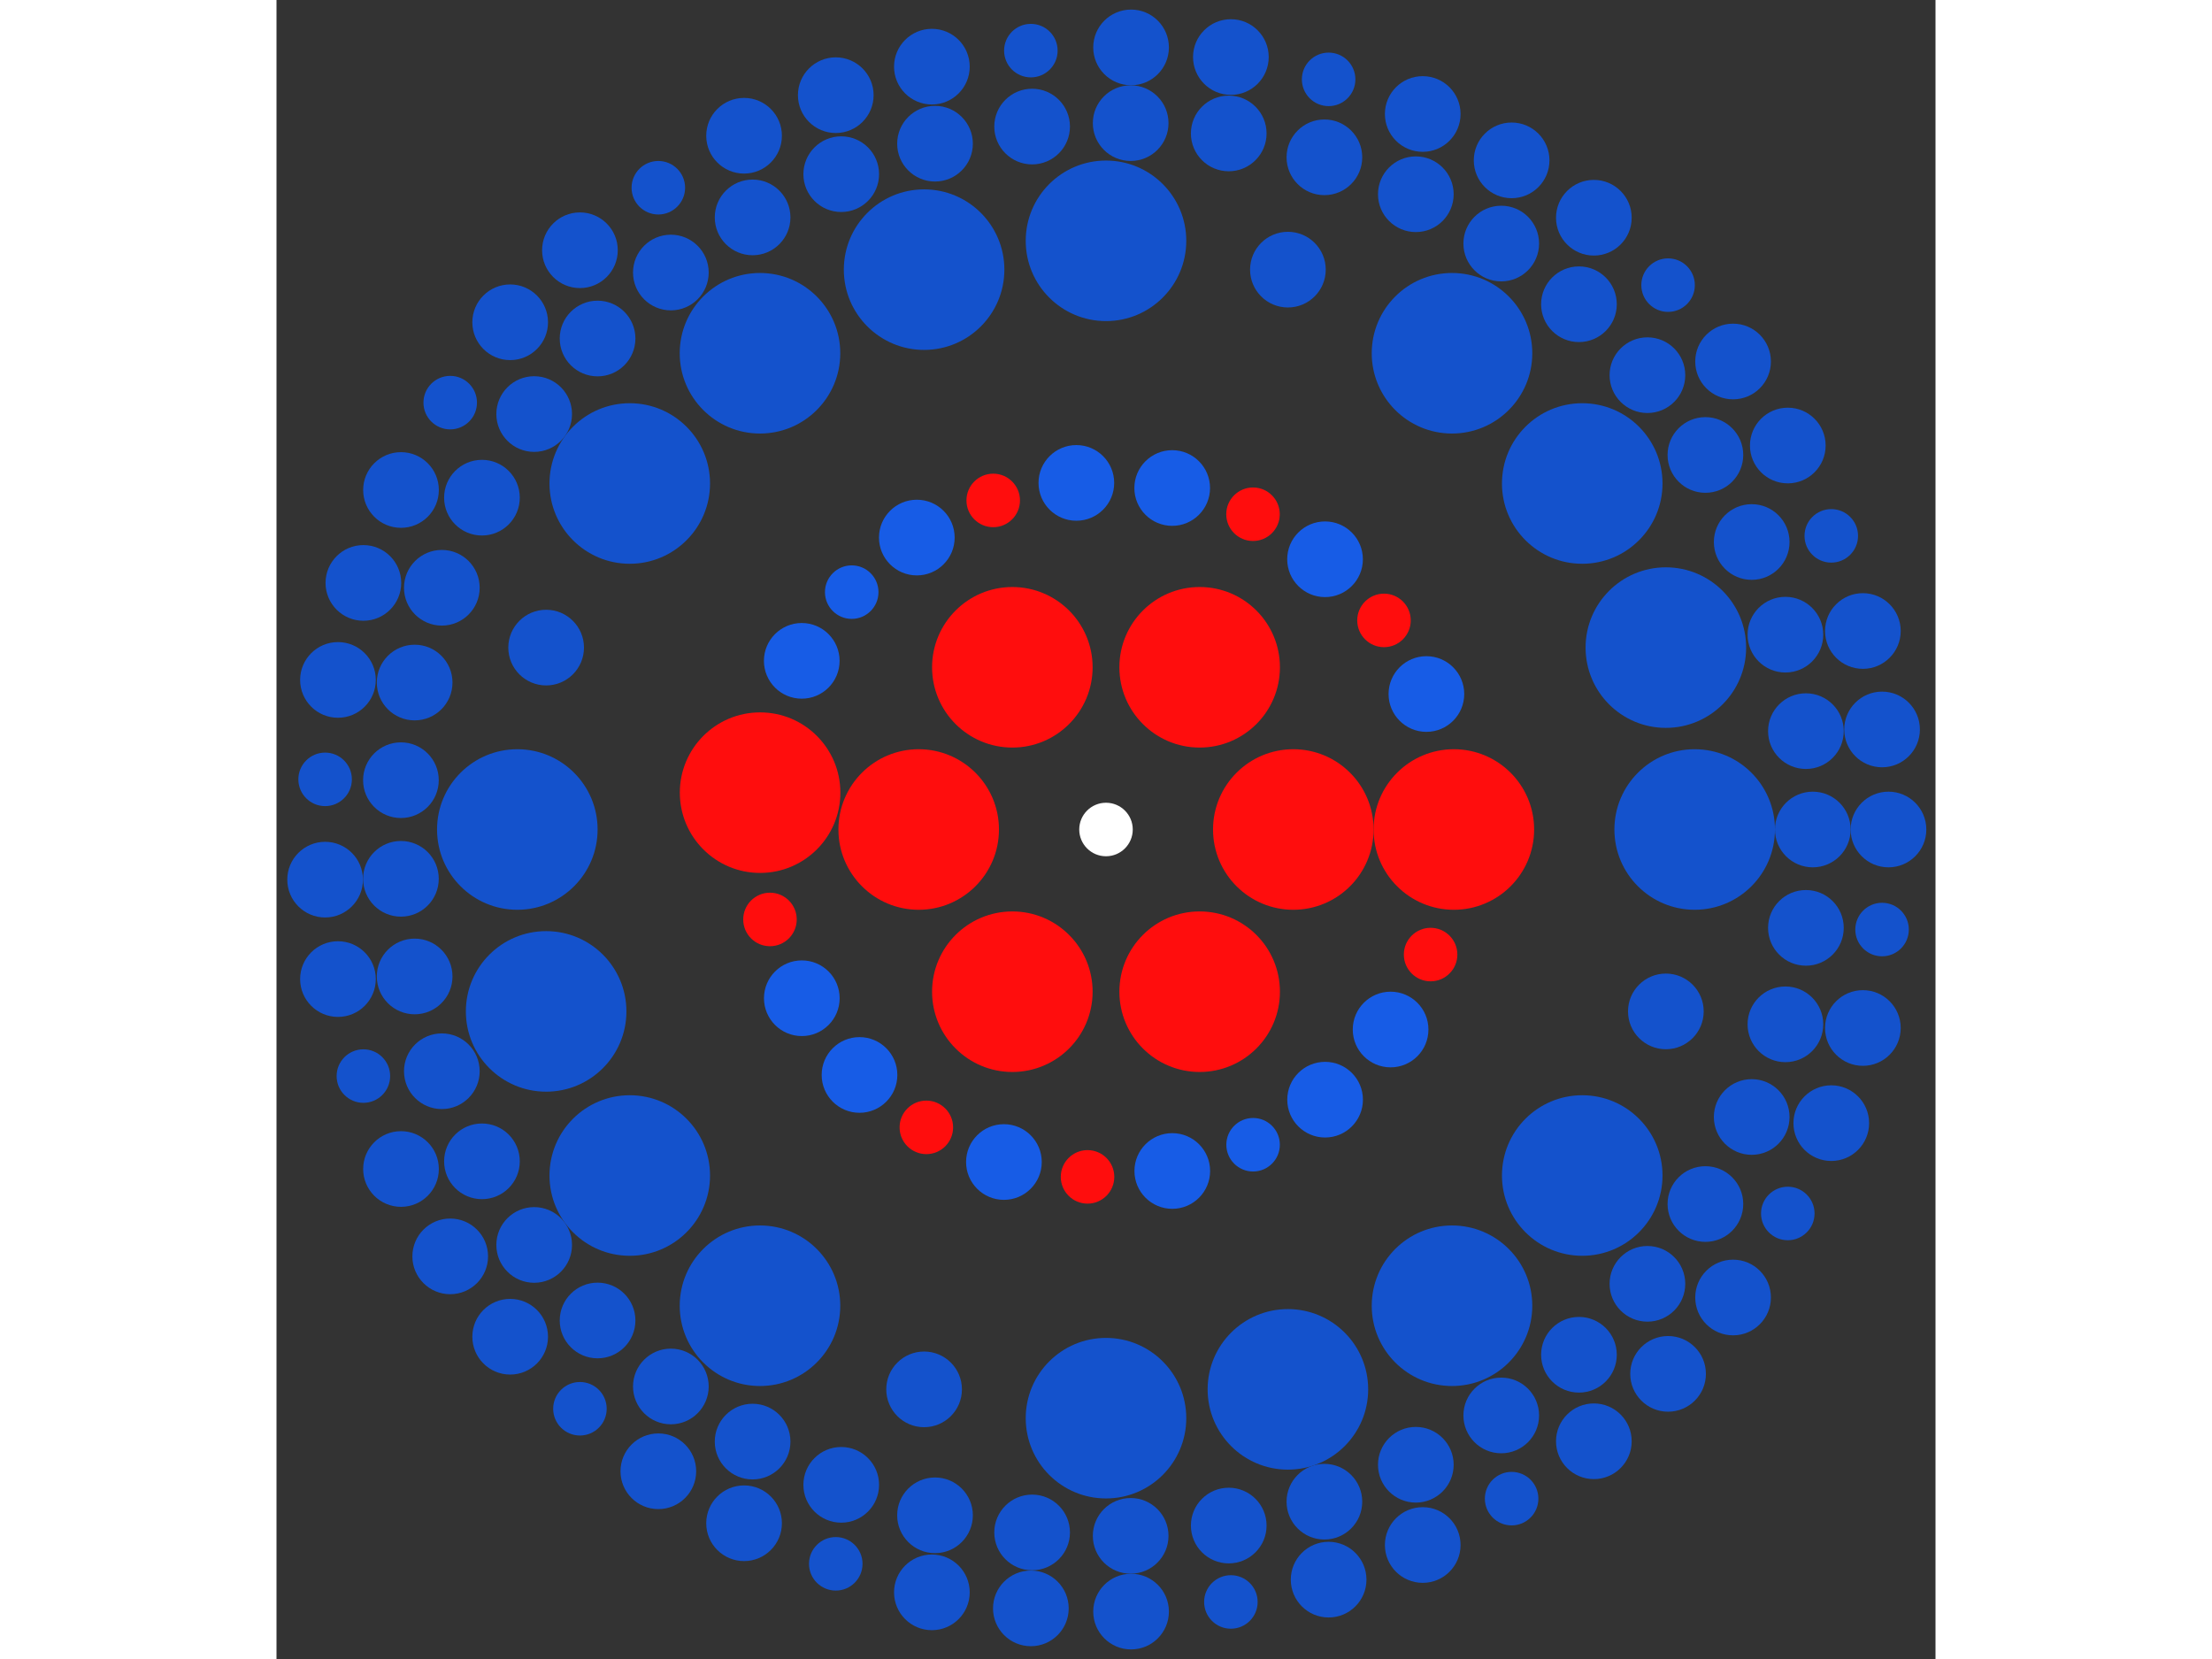<svg xmlns="http://www.w3.org/2000/svg" viewBox="-31 -31 62 62" width="200" height="150">
<rect x="-31" y="-31" width="62" height="62" fill="#333333" stroke="none"/>
<circle cx="0" cy="0" r="1" fill="rgb(255,255,255)" />
<circle cx="7" cy="0" r="3" fill="rgb(255,13,13)" />
<circle cx="3.5" cy="6.062" r="3" fill="rgb(255,13,13)" />
<circle cx="-3.5" cy="6.062" r="3" fill="rgb(255,13,13)" />
<circle cx="-7" cy="8.57252759403147e-16" r="3" fill="rgb(255,13,13)" />
<circle cx="-3.5" cy="-6.062" r="3" fill="rgb(255,13,13)" />
<circle cx="3.5" cy="-6.062" r="3" fill="rgb(255,13,13)" />
<circle cx="13" cy="0" r="3" fill="rgb(255,13,13)" />
<circle cx="12.131" cy="4.674" r="1" fill="rgb(255,13,13)" />
<circle cx="10.636" cy="7.475" r="1.414" fill="rgb(23,92,230)" />
<circle cx="8.188" cy="10.097" r="1.414" fill="rgb(23,92,230)" />
<circle cx="5.497" cy="11.781" r="1" fill="rgb(23,92,230)" />
<circle cx="2.477" cy="12.762" r="1.414" fill="rgb(23,92,230)" />
<circle cx="-0.69" cy="12.982" r="1" fill="rgb(255,13,13)" />
<circle cx="-3.815" cy="12.427" r="1.414" fill="rgb(23,92,230)" />
<circle cx="-6.714" cy="11.132" r="1" fill="rgb(255,13,13)" />
<circle cx="-9.212" cy="9.173" r="1.414" fill="rgb(23,92,230)" />
<circle cx="-11.368" cy="6.306" r="1.414" fill="rgb(23,92,230)" />
<circle cx="-12.558" cy="3.362" r="1" fill="rgb(255,13,13)" />
<circle cx="-12.927" cy="-1.377" r="3" fill="rgb(255,13,13)" />
<circle cx="-11.37" cy="-6.303" r="1.414" fill="rgb(23,92,230)" />
<circle cx="-9.503" cy="-8.871" r="1" fill="rgb(23,92,230)" />
<circle cx="-7.07" cy="-10.91" r="1.414" fill="rgb(23,92,230)" />
<circle cx="-4.215" cy="-12.298" r="1" fill="rgb(255,13,13)" />
<circle cx="-1.108" cy="-12.953" r="1.414" fill="rgb(23,92,230)" />
<circle cx="2.474" cy="-12.762" r="1.414" fill="rgb(23,92,230)" />
<circle cx="5.494" cy="-11.782" r="1" fill="rgb(255,13,13)" />
<circle cx="8.186" cy="-10.099" r="1.414" fill="rgb(23,92,230)" />
<circle cx="10.389" cy="-7.814" r="1" fill="rgb(255,13,13)" />
<circle cx="11.974" cy="-5.063" r="1.414" fill="rgb(23,92,230)" />
<circle cx="22" cy="0" r="3" fill="rgb(20,82,204)" />
<circle cx="20.923" cy="6.798" r="1.414" fill="rgb(20,82,204)" />
<circle cx="17.798" cy="12.931" r="3" fill="rgb(20,82,204)" />
<circle cx="12.931" cy="17.798" r="3" fill="rgb(20,82,204)" />
<circle cx="6.798" cy="20.923" r="3" fill="rgb(20,82,204)" />
<circle cx="1.34711147906209e-15" cy="22" r="3" fill="rgb(20,82,204)" />
<circle cx="-6.798" cy="20.923" r="1.414" fill="rgb(20,82,204)" />
<circle cx="-12.931" cy="17.798" r="3" fill="rgb(20,82,204)" />
<circle cx="-17.798" cy="12.931" r="3" fill="rgb(20,82,204)" />
<circle cx="-20.923" cy="6.798" r="3" fill="rgb(20,82,204)" />
<circle cx="-22" cy="2.69422295812418e-15" r="3" fill="rgb(20,82,204)" />
<circle cx="-20.923" cy="-6.798" r="1.414" fill="rgb(20,82,204)" />
<circle cx="-17.798" cy="-12.931" r="3" fill="rgb(20,82,204)" />
<circle cx="-12.931" cy="-17.798" r="3" fill="rgb(20,82,204)" />
<circle cx="-6.798" cy="-20.923" r="3" fill="rgb(20,82,204)" />
<circle cx="-4.04133443718627e-15" cy="-22" r="3" fill="rgb(20,82,204)" />
<circle cx="6.798" cy="-20.923" r="1.414" fill="rgb(20,82,204)" />
<circle cx="12.931" cy="-17.798" r="3" fill="rgb(20,82,204)" />
<circle cx="17.798" cy="-12.931" r="3" fill="rgb(20,82,204)" />
<circle cx="20.923" cy="-6.798" r="3" fill="rgb(20,82,204)" />
<circle cx="26.414" cy="0" r="1.414" fill="rgb(20,82,204)" />
<circle cx="26.157" cy="3.676" r="1.414" fill="rgb(20,82,204)" />
<circle cx="25.391" cy="7.281" r="1.414" fill="rgb(20,82,204)" />
<circle cx="24.131" cy="10.744" r="1.414" fill="rgb(20,82,204)" />
<circle cx="22.401" cy="13.997" r="1.414" fill="rgb(20,82,204)" />
<circle cx="20.234" cy="16.979" r="1.414" fill="rgb(20,82,204)" />
<circle cx="17.675" cy="19.63" r="1.414" fill="rgb(20,82,204)" />
<circle cx="14.771" cy="21.898" r="1.414" fill="rgb(20,82,204)" />
<circle cx="11.579" cy="23.741" r="1.414" fill="rgb(20,82,204)" />
<circle cx="8.162" cy="25.121" r="1.414" fill="rgb(20,82,204)" />
<circle cx="4.587" cy="26.013" r="1.414" fill="rgb(20,82,204)" />
<circle cx="0.922" cy="26.398" r="1.414" fill="rgb(20,82,204)" />
<circle cx="-2.761" cy="26.27" r="1.414" fill="rgb(20,82,204)" />
<circle cx="-6.39" cy="25.63" r="1.414" fill="rgb(20,82,204)" />
<circle cx="-9.895" cy="24.491" r="1.414" fill="rgb(20,82,204)" />
<circle cx="-13.207" cy="22.875" r="1.414" fill="rgb(20,82,204)" />
<circle cx="-16.262" cy="20.815" r="1.414" fill="rgb(20,82,204)" />
<circle cx="-19.001" cy="18.349" r="1.414" fill="rgb(20,82,204)" />
<circle cx="-21.37" cy="15.526" r="1.414" fill="rgb(20,82,204)" />
<circle cx="-23.322" cy="12.401" r="1.414" fill="rgb(20,82,204)" />
<circle cx="-24.821" cy="9.034" r="1.414" fill="rgb(20,82,204)" />
<circle cx="-25.837" cy="5.492" r="1.414" fill="rgb(20,82,204)" />
<circle cx="-26.35" cy="1.843" r="1.414" fill="rgb(20,82,204)" />
<circle cx="-26.35" cy="-1.843" r="1.414" fill="rgb(20,82,204)" />
<circle cx="-25.837" cy="-5.492" r="1.414" fill="rgb(20,82,204)" />
<circle cx="-24.821" cy="-9.034" r="1.414" fill="rgb(20,82,204)" />
<circle cx="-23.322" cy="-12.401" r="1.414" fill="rgb(20,82,204)" />
<circle cx="-21.37" cy="-15.526" r="1.414" fill="rgb(20,82,204)" />
<circle cx="-19.001" cy="-18.349" r="1.414" fill="rgb(20,82,204)" />
<circle cx="-16.262" cy="-20.815" r="1.414" fill="rgb(20,82,204)" />
<circle cx="-13.207" cy="-22.875" r="1.414" fill="rgb(20,82,204)" />
<circle cx="-9.895" cy="-24.491" r="1.414" fill="rgb(20,82,204)" />
<circle cx="-6.39" cy="-25.63" r="1.414" fill="rgb(20,82,204)" />
<circle cx="-2.761" cy="-26.27" r="1.414" fill="rgb(20,82,204)" />
<circle cx="0.922" cy="-26.398" r="1.414" fill="rgb(20,82,204)" />
<circle cx="4.587" cy="-26.013" r="1.414" fill="rgb(20,82,204)" />
<circle cx="8.162" cy="-25.121" r="1.414" fill="rgb(20,82,204)" />
<circle cx="11.579" cy="-23.741" r="1.414" fill="rgb(20,82,204)" />
<circle cx="14.771" cy="-21.898" r="1.414" fill="rgb(20,82,204)" />
<circle cx="17.675" cy="-19.63" r="1.414" fill="rgb(20,82,204)" />
<circle cx="20.234" cy="-16.979" r="1.414" fill="rgb(20,82,204)" />
<circle cx="22.401" cy="-13.997" r="1.414" fill="rgb(20,82,204)" />
<circle cx="24.131" cy="-10.744" r="1.414" fill="rgb(20,82,204)" />
<circle cx="25.391" cy="-7.281" r="1.414" fill="rgb(20,82,204)" />
<circle cx="26.157" cy="-3.676" r="1.414" fill="rgb(20,82,204)" />
<circle cx="29.243" cy="0" r="1.414" fill="rgb(20,82,204)" />
<circle cx="29.003" cy="3.739" r="1" fill="rgb(20,82,204)" />
<circle cx="28.286" cy="7.418" r="1.414" fill="rgb(20,82,204)" />
<circle cx="27.105" cy="10.974" r="1.414" fill="rgb(20,82,204)" />
<circle cx="25.48" cy="14.35" r="1" fill="rgb(20,82,204)" />
<circle cx="23.435" cy="17.49" r="1.414" fill="rgb(20,82,204)" />
<circle cx="21.006" cy="20.344" r="1.414" fill="rgb(20,82,204)" />
<circle cx="18.232" cy="22.863" r="1.414" fill="rgb(20,82,204)" />
<circle cx="15.159" cy="25.007" r="1" fill="rgb(20,82,204)" />
<circle cx="11.837" cy="26.74" r="1.414" fill="rgb(20,82,204)" />
<circle cx="8.32" cy="28.034" r="1.414" fill="rgb(20,82,204)" />
<circle cx="4.667" cy="28.868" r="1" fill="rgb(20,82,204)" />
<circle cx="0.937" cy="29.228" r="1.414" fill="rgb(20,82,204)" />
<circle cx="-2.808" cy="29.108" r="1.414" fill="rgb(20,82,204)" />
<circle cx="-6.507" cy="28.509" r="1.414" fill="rgb(20,82,204)" />
<circle cx="-10.099" cy="27.443" r="1" fill="rgb(20,82,204)" />
<circle cx="-13.526" cy="25.927" r="1.414" fill="rgb(20,82,204)" />
<circle cx="-16.73" cy="23.984" r="1.414" fill="rgb(20,82,204)" />
<circle cx="-19.66" cy="21.648" r="1" fill="rgb(20,82,204)" />
<circle cx="-22.267" cy="18.956" r="1.414" fill="rgb(20,82,204)" />
<circle cx="-24.508" cy="15.953" r="1.414" fill="rgb(20,82,204)" />
<circle cx="-26.347" cy="12.688" r="1.414" fill="rgb(20,82,204)" />
<circle cx="-27.753" cy="9.215" r="1" fill="rgb(20,82,204)" />
<circle cx="-28.703" cy="5.59" r="1.414" fill="rgb(20,82,204)" />
<circle cx="-29.183" cy="1.874" r="1.414" fill="rgb(20,82,204)" />
<circle cx="-29.183" cy="-1.874" r="1" fill="rgb(20,82,204)" />
<circle cx="-28.703" cy="-5.59" r="1.414" fill="rgb(20,82,204)" />
<circle cx="-27.753" cy="-9.215" r="1.414" fill="rgb(20,82,204)" />
<circle cx="-26.347" cy="-12.688" r="1.414" fill="rgb(20,82,204)" />
<circle cx="-24.508" cy="-15.953" r="1" fill="rgb(20,82,204)" />
<circle cx="-22.267" cy="-18.956" r="1.414" fill="rgb(20,82,204)" />
<circle cx="-19.66" cy="-21.648" r="1.414" fill="rgb(20,82,204)" />
<circle cx="-16.73" cy="-23.984" r="1" fill="rgb(20,82,204)" />
<circle cx="-13.526" cy="-25.927" r="1.414" fill="rgb(20,82,204)" />
<circle cx="-10.099" cy="-27.443" r="1.414" fill="rgb(20,82,204)" />
<circle cx="-6.507" cy="-28.509" r="1.414" fill="rgb(20,82,204)" />
<circle cx="-2.808" cy="-29.108" r="1" fill="rgb(20,82,204)" />
<circle cx="0.937" cy="-29.228" r="1.414" fill="rgb(20,82,204)" />
<circle cx="4.667" cy="-28.868" r="1.414" fill="rgb(20,82,204)" />
<circle cx="8.32" cy="-28.034" r="1" fill="rgb(20,82,204)" />
<circle cx="11.837" cy="-26.74" r="1.414" fill="rgb(20,82,204)" />
<circle cx="15.159" cy="-25.007" r="1.414" fill="rgb(20,82,204)" />
<circle cx="18.232" cy="-22.863" r="1.414" fill="rgb(20,82,204)" />
<circle cx="21.006" cy="-20.344" r="1" fill="rgb(20,82,204)" />
<circle cx="23.435" cy="-17.49" r="1.414" fill="rgb(20,82,204)" />
<circle cx="25.48" cy="-14.35" r="1.414" fill="rgb(20,82,204)" />
<circle cx="27.105" cy="-10.974" r="1" fill="rgb(20,82,204)" />
<circle cx="28.286" cy="-7.418" r="1.414" fill="rgb(20,82,204)" />
<circle cx="29.003" cy="-3.739" r="1.414" fill="rgb(20,82,204)" /></svg>